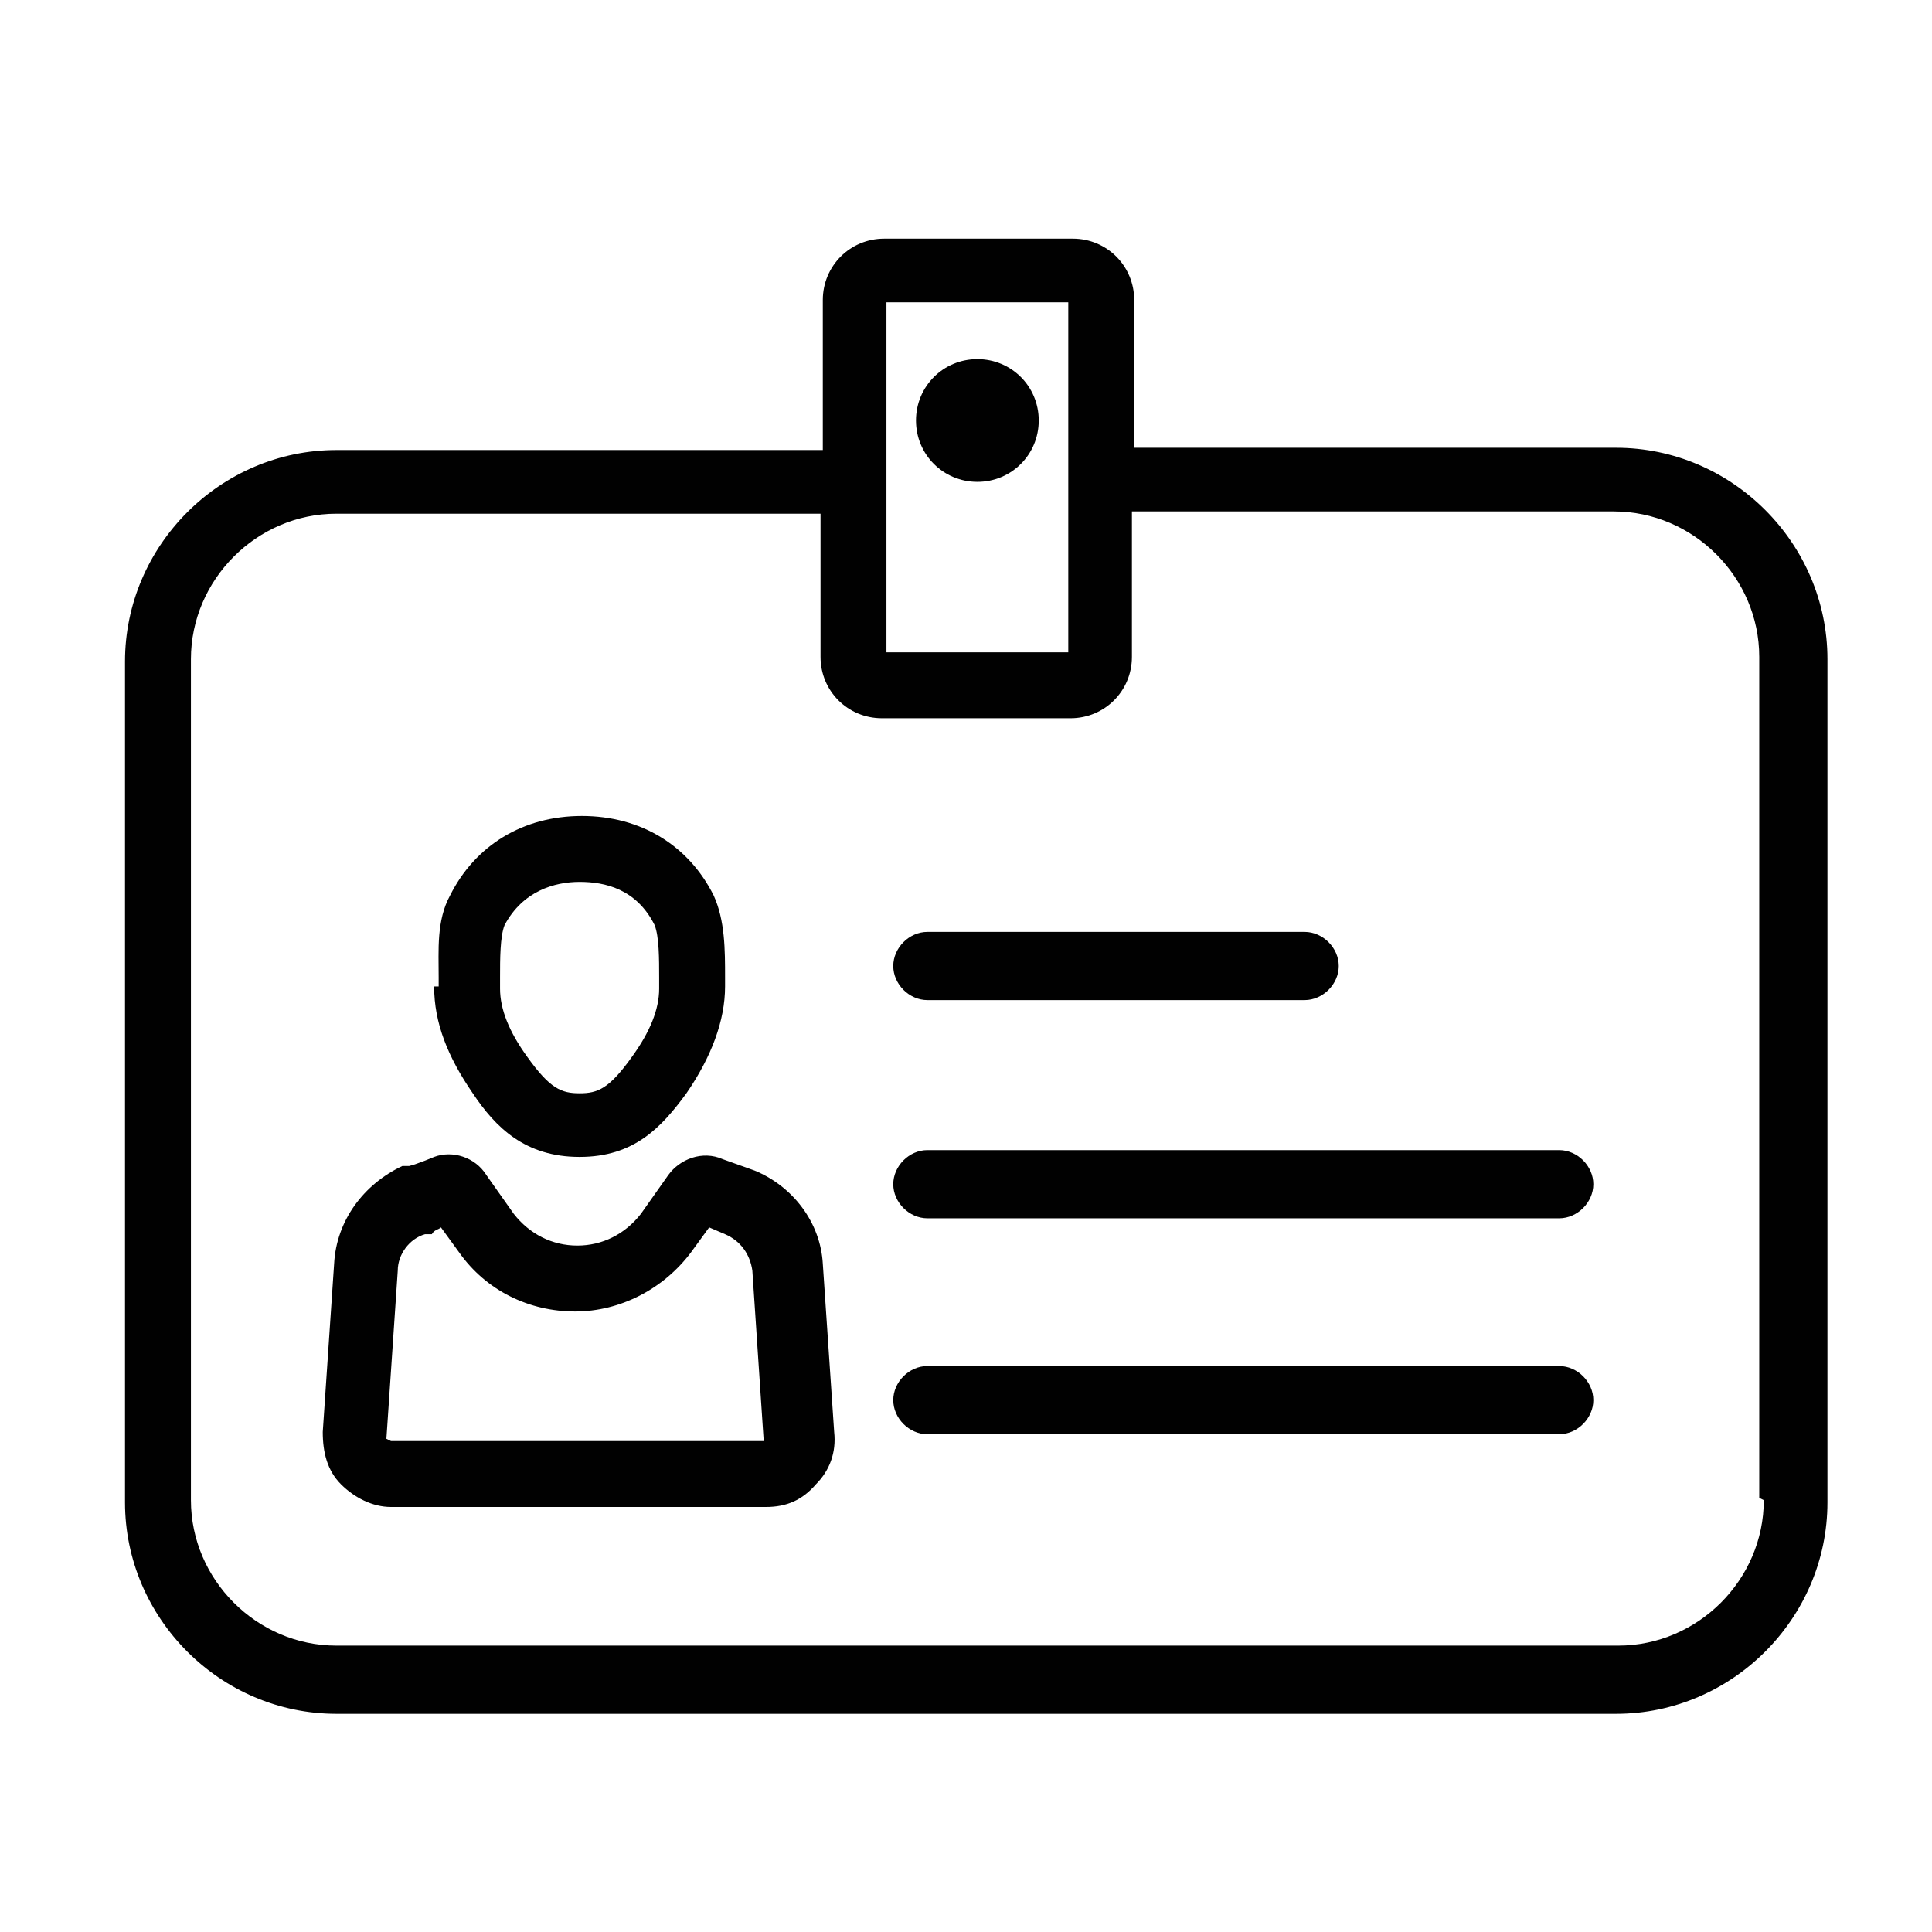 <?xml version="1.0" encoding="UTF-8"?>
<svg id="Livello_2" xmlns="http://www.w3.org/2000/svg" version="1.1" viewBox="0 0 85 85">
  <!-- Generator: Adobe Illustrator 29.8.0, SVG Export Plug-In . SVG Version: 2.1.1 Build 160)  -->
  <defs>
    <style>
      .st0 {
        fill: #010101;
      }
    </style>
  </defs>
  <path class="st0" d="M40.8,44h16.6c.8,0,1.5-.7,1.5-1.5s-.7-1.5-1.5-1.5h-16.6c-.8,0-1.5.7-1.5,1.5s.7,1.5,1.5,1.5Z"/>
  <path class="st0" d="M68.6,50.6h-27.8c-.8,0-1.5.7-1.5,1.5s.7,1.5,1.5,1.5h27.8c.8,0,1.5-.7,1.5-1.5s-.7-1.5-1.5-1.5Z"/>
  <path class="st0" d="M68.6,60.1h-27.8c-.8,0-1.5.7-1.5,1.5s.7,1.5,1.5,1.5h27.8c.8,0,1.5-.7,1.5-1.5s-.7-1.5-1.5-1.5Z"/>
  <path class="st0" d="M71.2,19.7h-21.3s0-6.5,0-6.5c0-1.5-1.2-2.7-2.7-2.7h-8.3c-1.5,0-2.7,1.2-2.7,2.7v6.6s0,0-.1,0H14.8c-5.1,0-9.3,4.2-9.3,9.3v37c0,5.1,4.2,9.3,9.3,9.3h56.3c5.1,0,9.3-4.2,9.3-9.3V29c0-5.1-4.2-9.3-9.3-9.3h0ZM39,13.3h8v15.4h-8v-15.4ZM77.6,66c0,3.5-2.9,6.4-6.4,6.4H14.8c-3.5,0-6.4-2.9-6.4-6.4V29c0-3.5,2.9-6.4,6.4-6.4h21.3s0,6.3,0,6.3c0,1.5,1.2,2.7,2.7,2.7h8.3c1.5,0,2.7-1.2,2.7-2.7v-6.4s0,0,.1,0h21.1c3.5,0,6.4,2.9,6.4,6.4v37h0Z"/>
  <path class="st0" d="M45.7,18.5c0,1.5-1.2,2.7-2.7,2.7s-2.7-1.2-2.7-2.7,1.2-2.7,2.7-2.7,2.7,1.2,2.7,2.7Z"/>
  <path class="st0" d="M33.2,51.5l-1.4-.5c-.9-.4-1.9,0-2.4.7l-1.2,1.7c-.7.9-1.7,1.4-2.8,1.4s-2.1-.5-2.8-1.4l-1.2-1.7c-.5-.8-1.5-1.1-2.3-.8,0,0-.7.3-1.1.4h-.3c-1.7.8-2.9,2.4-3,4.3l-.5,7.4c0,.9.2,1.7.8,2.3.6.6,1.4,1,2.2,1h16.5c.9,0,1.6-.3,2.2-1,.6-.6.9-1.4.8-2.3l-.5-7.4c-.1-1.8-1.3-3.4-3-4.1h0ZM33.7,63.4h-16.5s0,0-.2-.1l.5-7.4c0-.7.5-1.4,1.2-1.6h.3c.1-.2.3-.2.4-.3l.8,1.1c1.2,1.7,3.1,2.6,5.1,2.6s3.9-1,5.1-2.6l.8-1.1.7.3c.7.3,1.1.9,1.2,1.6l.5,7.5s0,0-.1,0h0Z"/>
  <path class="st0" d="M19.1,43.4c0,1.6.6,3.1,1.7,4.7,1,1.5,2.3,2.8,4.7,2.8s3.6-1.3,4.7-2.8c1.1-1.6,1.7-3.2,1.7-4.7v-.4c0-1.2,0-2.5-.5-3.6-1.1-2.2-3.2-3.5-5.8-3.5s-4.7,1.3-5.8,3.5c-.6,1.1-.5,2.4-.5,3.6v.4h0ZM22.2,40.7c.8-1.5,2.2-1.9,3.3-1.9s2.5.3,3.3,1.9c.2.5.2,1.5.2,2.3v.5c0,.9-.4,1.9-1.2,3-1,1.4-1.5,1.6-2.3,1.6s-1.3-.2-2.3-1.6c-.8-1.1-1.2-2.1-1.2-3v-.5c0-.8,0-1.8.2-2.3h0Z"/>
</svg>